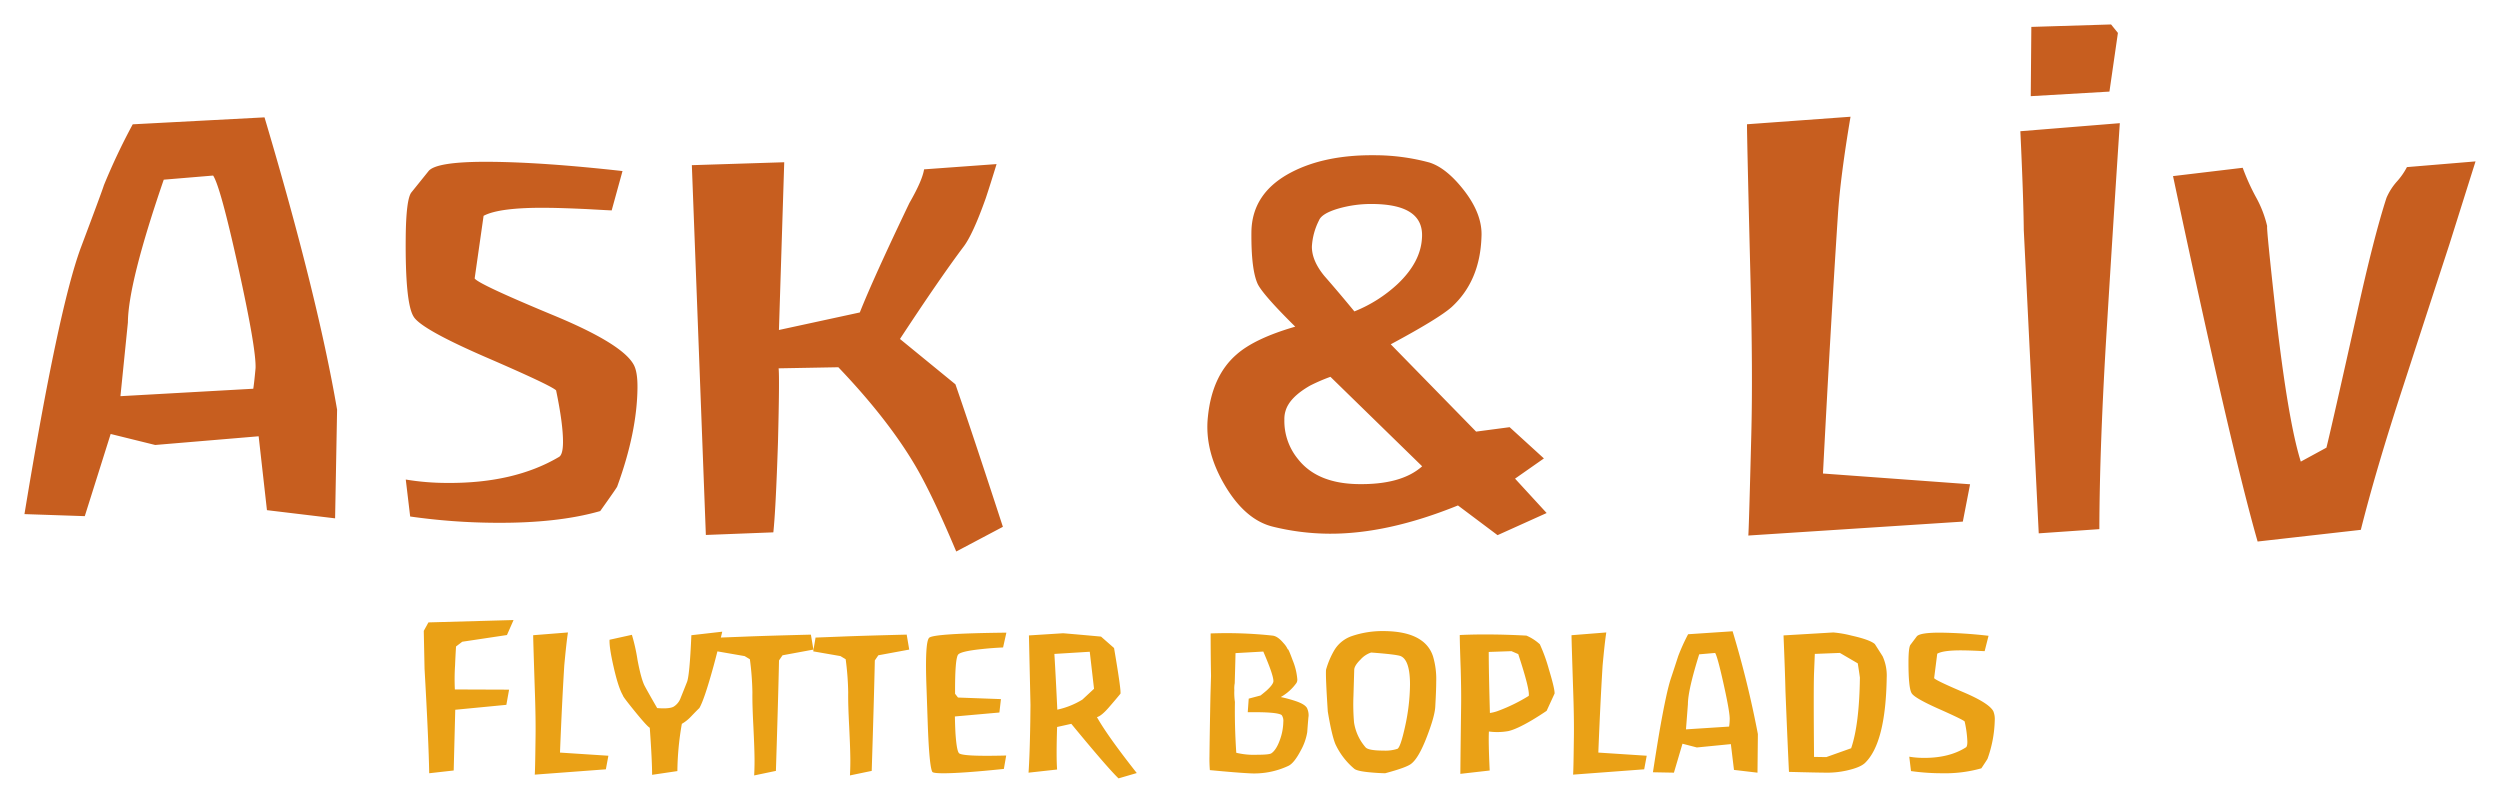 <svg xmlns="http://www.w3.org/2000/svg" xmlns:xlink="http://www.w3.org/1999/xlink" width="920.039" height="295.456" viewBox="0 0 920.039 295.456">
  <defs>
    <filter id="Group_275" x="0" y="0" width="920.039" height="211.963" filterUnits="userSpaceOnUse">
      <feOffset dy="3" input="SourceAlpha"/>
      <feGaussianBlur stdDeviation="3" result="blur"/>
      <feFlood flood-opacity="0.502"/>
      <feComposite operator="in" in2="blur"/>
      <feComposite in="SourceGraphic"/>
    </filter>
    <filter id="Group_276" x="146.956" y="219.184" width="596.154" height="76.272" filterUnits="userSpaceOnUse">
      <feOffset dy="3" input="SourceAlpha"/>
      <feGaussianBlur stdDeviation="3" result="blur-2"/>
      <feFlood flood-opacity="0.502"/>
      <feComposite operator="in" in2="blur-2"/>
      <feComposite in="SourceGraphic"/>
    </filter>
  </defs>
  <g id="title" transform="translate(-193.45 -710.053)">
    <g transform="matrix(1, 0, 0, 1, 193.45, 710.05)" filter="url(#Group_275)">
      <path id="Group_275-2" data-name="Group 275" d="M316.773,897.812,291.69,894.8l-3.053-27.188-38.076,3.2-16.383-4.049-9.526,30.241-22.2-.749q12.423-75.513,20.723-97.983,8.1-21.534,8.5-23.023a232.245,232.245,0,0,1,10.62-22.447l48.5-2.557q19.53,65.655,26.708,107.572ZM271.879,771.66l-18.168,1.517Q240.64,811.2,240.518,825.709l-2.745,27.142,48.888-2.738q.408-2.787.838-7.62.249-7.066-6.35-36.983T271.879,771.66Zm99.538,14.823-3.286,23.04q1.332,2.061,28.28,13.267,26.367,10.833,30.358,18.682,1.327,2.617,1.283,8.2-.138,16.37-7.454,36.4.189,0-6.258,9.061-15.681,4.515-38.858,4.313A230.689,230.689,0,0,1,344.4,897.13l-1.622-13.6a92.825,92.825,0,0,0,15.054,1.248q24.719.215,41.221-9.5,1.548-.729,1.591-5.382.056-6.7-2.542-19.184-1.918-1.873-26.548-12.508-23.481-10.251-25.949-14.736-3.049-5.051-2.846-28.86.12-14.136,2.072-16.725l6.247-7.759q2.734-3.7,23.014-3.521,19.5.168,48.451,3.4l-3.986,14.476q-.773-.006-8.493-.446-9.463-.453-15.448-.506Q377.234,783.37,371.417,786.483ZM545.361,910.016q-9.179-21.84-15.6-32.481-10.038-16.746-27.787-35.33l-21.984.4q.377,3.141-.231,27.247-.82,24.888-1.705,33.113l-24.838.961-5.155-136.087,34-1.077-1.948,61.731,29.763-6.452q4.99-12.582,18.251-40.284,4.749-8.244,5.4-12.382l26.678-1.937q-2.094,6.864-3.973,12.545-4.8,13.521-8.293,18.015-8.646,11.52-23.285,33.8l20.414,16.69q6.355,18.336,17.465,52.439ZM751.011,883.2l11.628,12.654L744.576,904,730,893.063q-26.1,10.59-47.614,10.4a88.667,88.667,0,0,1-20.514-2.592q-10.151-2.5-17.669-15.216t-6.242-25.063q1.494-15.24,10.561-23.081,6.7-5.928,21.6-10.24-11.636-11.5-13.752-15.571-2.5-5.235-2.38-19.138.123-14.484,14.658-22.081,12.379-6.456,30.565-6.3a77.171,77.171,0,0,1,20.314,2.691q6.24,1.986,12.627,10.151,6.966,8.945,6.5,17.243-.531,16.217-10.975,25.782-4.73,4.209-22.412,13.709l31.412,32.136,12.335-1.631,12.615,11.5Zm-67.94-37.475a67.159,67.159,0,0,0-7.459,3.218q-7.665,4.377-9.076,9.384a9.848,9.848,0,0,0-.417,3.085,22.089,22.089,0,0,0,4.962,14.528q6.966,8.943,21.827,9.265,16.228.336,23.916-6.55Zm-4.2-57.584a24.076,24.076,0,0,0-2.625,9.629q-.045,5.214,4.6,10.854,5.616,6.423,11.038,13.035a51.423,51.423,0,0,0,15.927-10.1q8.473-8.037,8.944-16.916.883-12.35-18.083-12.515a43.329,43.329,0,0,0-12.825,1.723q-5.98,1.791-6.976,4.29ZM915.8,899.012l-78.942,5.127q.21-2.133,1.1-37.2.583-22.67-.3-57.171-1.319-52.917-1.284-56.986l38.1-2.769q-3.719,22.059-4.622,35.81-2.7,41.064-5.519,95.492l54.135,3.958Zm50.247,2.774-22.309,1.545-5.507-111.668q-.1-11.394-1.257-36.317l36.6-2.964q-2.469,37.444-4.739,74.694Q966.114,870.894,966.047,901.786Zm3.711-161.024-28.96,1.68.217-25.489,29.344-.9,2.516,3.112Zm92.511,161.282-37.979,4.3q-9.881-34.457-31.132-134.483L1018.8,768.8a81.062,81.062,0,0,0,4.8,10.664,40.983,40.983,0,0,1,4.21,10.85q-.394,0,3.425,34.4,4.375,37.7,8.945,52.218l9.431-5.132q1.617-6.359,11.173-49.146,6.3-28.524,10.924-42.776a22.077,22.077,0,0,1,3.865-6.05,25.4,25.4,0,0,0,3.664-5.278l25.247-2.1-9.647,30.621q-8.433,25.806-16.868,51.8Q1067.933,879.5,1062.269,902.044Z" transform="translate(-193.45 -710.05)" fill="#c75e1f"/>
    </g>
    <g transform="matrix(1, 0, 0, 1, 193.45, 710.05)" filter="url(#Group_276)">
      <path id="Group_276-2" data-name="Group 276" d="M380.015,940.754l-16.45,2.468-2.288,1.742q-.215,3.483-.358,7.038a78.423,78.423,0,0,0-.072,8.781l19.954.074-1,5.587-18.809,1.814-.573,22.347-9.012,1.016q-.213-12.048-1.715-38.462l-.286-13.932,1.716-3.121,31.325-.869Zm10.226,51.377q.141-.87.285-12.756.143-7.611-.285-19.278-.574-17.682-.572-19.278l12.8-1.015q-.571,3.624-1.358,12.176-.858,13.914-1.573,32.033l17.808,1.16-.93,5Zm54.138-18.7a106.027,106.027,0,0,0-1.645,17.394l-9.3,1.376q0-5.289-.858-17.32-1-.507-5.507-6.052T422.706,963q-1.715-2.9-3.433-10.508-1.646-7.176-1.5-10L426,940.676a68.407,68.407,0,0,1,2.073,9.277q1.357,7.175,2.682,9.638t4.542,8.046q4.432.361,6.042-.507a6.255,6.255,0,0,0,2.611-3.263q1.143-2.824,2.288-5.726,1-2.242,1.646-17.32l11.371-1.3q-1.645,6.89-3.075,12.177-3.506,12.828-5.364,15.945-.715.651-3.075,3.116A14.48,14.48,0,0,1,444.379,973.434ZM492.8,946.11l-11.371,2.1-1.288,1.884q-.286,13.7-1.145,40.658l-8.005,1.673q.143-2.536.143-5.363,0-3.915-.43-12.682-.428-8.264-.357-12.466a103.467,103.467,0,0,0-.93-12.248l-1.931-1.159-10.012-1.74.858-5.073,9.44-.362q6.865-.291,24.1-.725Zm35.258,0-11.371,2.1-1.288,1.884q-.287,13.7-1.145,40.658l-8.009,1.667q.143-2.536.143-5.363,0-3.915-.43-12.682-.431-8.264-.357-12.466a103.257,103.257,0,0,0-.931-12.248l-1.93-1.159-10.012-1.74.858-5.073,9.441-.362q6.865-.291,24.1-.725Zm33.183,23.16-16.378,1.453q.07,3.484.215,6.17.431,6.386,1.288,7.329,1.143,1.3,17.378.871l-.858,4.935q-15.378,1.6-22.242,1.6-3.719,0-4.075-.508-1.146-1.887-1.717-18.289l-.429-12.485q-.645-16.981.966-18.578t28.422-1.89l-1.215,5.443q-4.363.218-7.652.58-7.8.8-8.869,2.033-1.216,1.45-1.145,14.443l1.073,1.38,15.806.579Zm43.841,24.239q-4.007-3.841-17.379-20.075l-5.221,1.158q-.359,11.018,0,15.655l-10.513,1.16q.43-6.015.643-18.625l.072-6.3-.572-25.584,12.587-.8q6.078.507,13.947,1.233l4.791,4.2q2.645,15.51,2.36,16.814-2.148,2.61-4.363,5.145-2.648,3.043-4.291,3.479Q601,977.849,611.8,991.547Zm-10.585-46.6-13.016.8q.571,9.567,1.073,20.511a29.628,29.628,0,0,0,9.226-3.7l4.291-3.986Zm76.094,11.449a17.961,17.961,0,0,1-5.794,5.219,49.256,49.256,0,0,1,5.364,1.45q3.5,1.16,4.291,2.609a6.32,6.32,0,0,1,.572,3.116q0-.8-.5,5.8a20.536,20.536,0,0,1-2.359,6.667q-2.434,4.64-4.507,5.653a29.634,29.634,0,0,1-14.66,2.755q-4.436-.219-14.3-1.16a51.069,51.069,0,0,1-.143-5.145q.07-7.395.358-22.178l.214-7.392q-.142-7.827-.142-15.582a157.451,157.451,0,0,1,22.814.8q1.859.218,3.933,2.682a8.572,8.572,0,0,1,1.645,2.392q.143-.507,1.788,3.986a23.137,23.137,0,0,1,1.716,7.029A2.409,2.409,0,0,1,670.587,958.358Zm-8.512-.507q.142-2.1-3.718-11.015l-10.227.579q0,.87-.286,11.088a10.216,10.216,0,0,0-.143,2.536,22.915,22.915,0,0,0,.215,4.348q-.144,8.988.5,18.7a27.715,27.715,0,0,0,7.728.726q4.292,0,5.149-.507,1.86-1.233,3.218-5.073a20.3,20.3,0,0,0,1.212-6.52,3.689,3.689,0,0,0-.572-2.465q-1.433-1.231-12.516-1.086l.358-5L657.356,963q1.287-1.014,2.288-1.884,2.289-2.106,2.432-3.268Zm50.707,30.29q-1.717,1.377-9.584,3.483-2.862-.075-5.077-.291-5.223-.437-6.3-1.379a26.386,26.386,0,0,1-6.936-9.072q-1.359-3.338-2.789-11.974-.858-13.137-.643-15.387a30.148,30.148,0,0,1,3.218-7.474,12.111,12.111,0,0,1,6.366-4.936,35.027,35.027,0,0,1,11.3-1.814q9.44,0,14.232,3.482a11.342,11.342,0,0,1,4.29,5.953A29.5,29.5,0,0,1,722,957.948q0,3.12-.357,9.289-.216,3.484-3,10.741Q715.571,986.036,712.782,988.141Zm-3.719-39.567q-1.287-.654-11.014-1.378a8.955,8.955,0,0,0-3.9,2.574q-2.251,2.211-2.325,3.732-.142,4.855-.285,9.639a77.748,77.748,0,0,0,.215,9.785,18.105,18.105,0,0,0,4.22,9.131q1,1.233,6.794,1.232a14.16,14.16,0,0,0,4.935-.652q1.143-.5,2.861-8.335a74.173,74.173,0,0,0,1.788-15.292q0-8.841-3.289-10.435Zm56.5,13.7-2.932,6.377q-2.79,1.885-5.22,3.335-5.868,3.477-8.941,4.131a23.317,23.317,0,0,1-7.08.144q-.215,3.768.286,14.351l-10.8,1.232q.07-8.408.286-25.22.07-5.073-.142-12.974-.362-10.146-.358-12.9,10.871-.507,24.531.217a17.36,17.36,0,0,1,4.935,3.189,60.68,60.68,0,0,1,3.361,9.313Q765.634,960.533,765.561,962.273Zm-13.374-14.495-2.5-1.088-8.367.291q0,7.174.43,22.466a15.123,15.123,0,0,0,3.075-.8,62.391,62.391,0,0,0,11.228-5.508q.428-2.316-3.866-15.361Zm20.169,44.353q.142-.87.285-12.756.143-7.611-.285-19.278-.574-17.682-.573-19.278l12.8-1.015q-.574,3.624-1.358,12.176-.859,13.914-1.573,32.033l17.807,1.16-.929,5Zm37.117-.724-7.725-.145q1.215-7.923,2.289-14.318,2.645-15.261,4.363-20.349,1.357-4.071,2.646-8.067a72.238,72.238,0,0,1,3.648-8.067l16.377-1.091a370.677,370.677,0,0,1,9.3,37.831l-.142,14.205-8.654-1.015-1.146-9.494-12.514,1.233-5.293-1.378Zm20.311-16.959a18.915,18.915,0,0,0,.214-2.537q.143-2.391-2.181-12.864t-3.183-11.7l-5.863.507q-4.149,13.262-4.149,18.337l-.715,9.276Zm50.063,13.334q-1.717,1.668-6.437,2.754a32.978,32.978,0,0,1-7.224.871q-3.432,0-14.374-.29-.5-10.148-1.288-29.642-.144-6.739-.715-20.583l18.308-1.086a40.636,40.636,0,0,1,6.723,1.159q6.793,1.524,8.582,3.117,1.431,2.246,2.861,4.494a17.026,17.026,0,0,1,1.5,7.826Q887.424,980.39,879.847,987.782Zm-2.718-36.6-6.579-3.842-9.226.362-.286,7.031q-.215,5.582,0,30.874l4.506.073,9.154-3.261q3-8.769,3.218-26.019-.359-2.609-.787-5.216Zm29.249-3.549-1.145,8.986q.5.8,10.514,5.073,9.8,4.131,11.3,7.176a7.6,7.6,0,0,1,.5,3.188,44.836,44.836,0,0,1-2.646,14.2q.07,0-2.288,3.551a48.821,48.821,0,0,1-14.375,1.813,81.54,81.54,0,0,1-11.515-.8l-.643-5.292a32.77,32.77,0,0,0,5.578.435q9.153,0,15.234-3.84.57-.291.571-2.1a40.036,40.036,0,0,0-1-7.465q-.715-.724-9.87-4.783-8.724-3.914-9.654-5.653-1.146-1.956-1.144-11.234,0-5.508.715-6.522l2.288-3.044q1-1.449,8.511-1.449a171.773,171.773,0,0,1,17.95,1.16l-1.43,5.652q-.286,0-3.147-.144-3.5-.144-5.721-.145Q908.524,946.4,906.378,947.633Z" transform="translate(-193.45 -710.05)" fill="#eaa116"/>
    </g>
  </g>
</svg>
